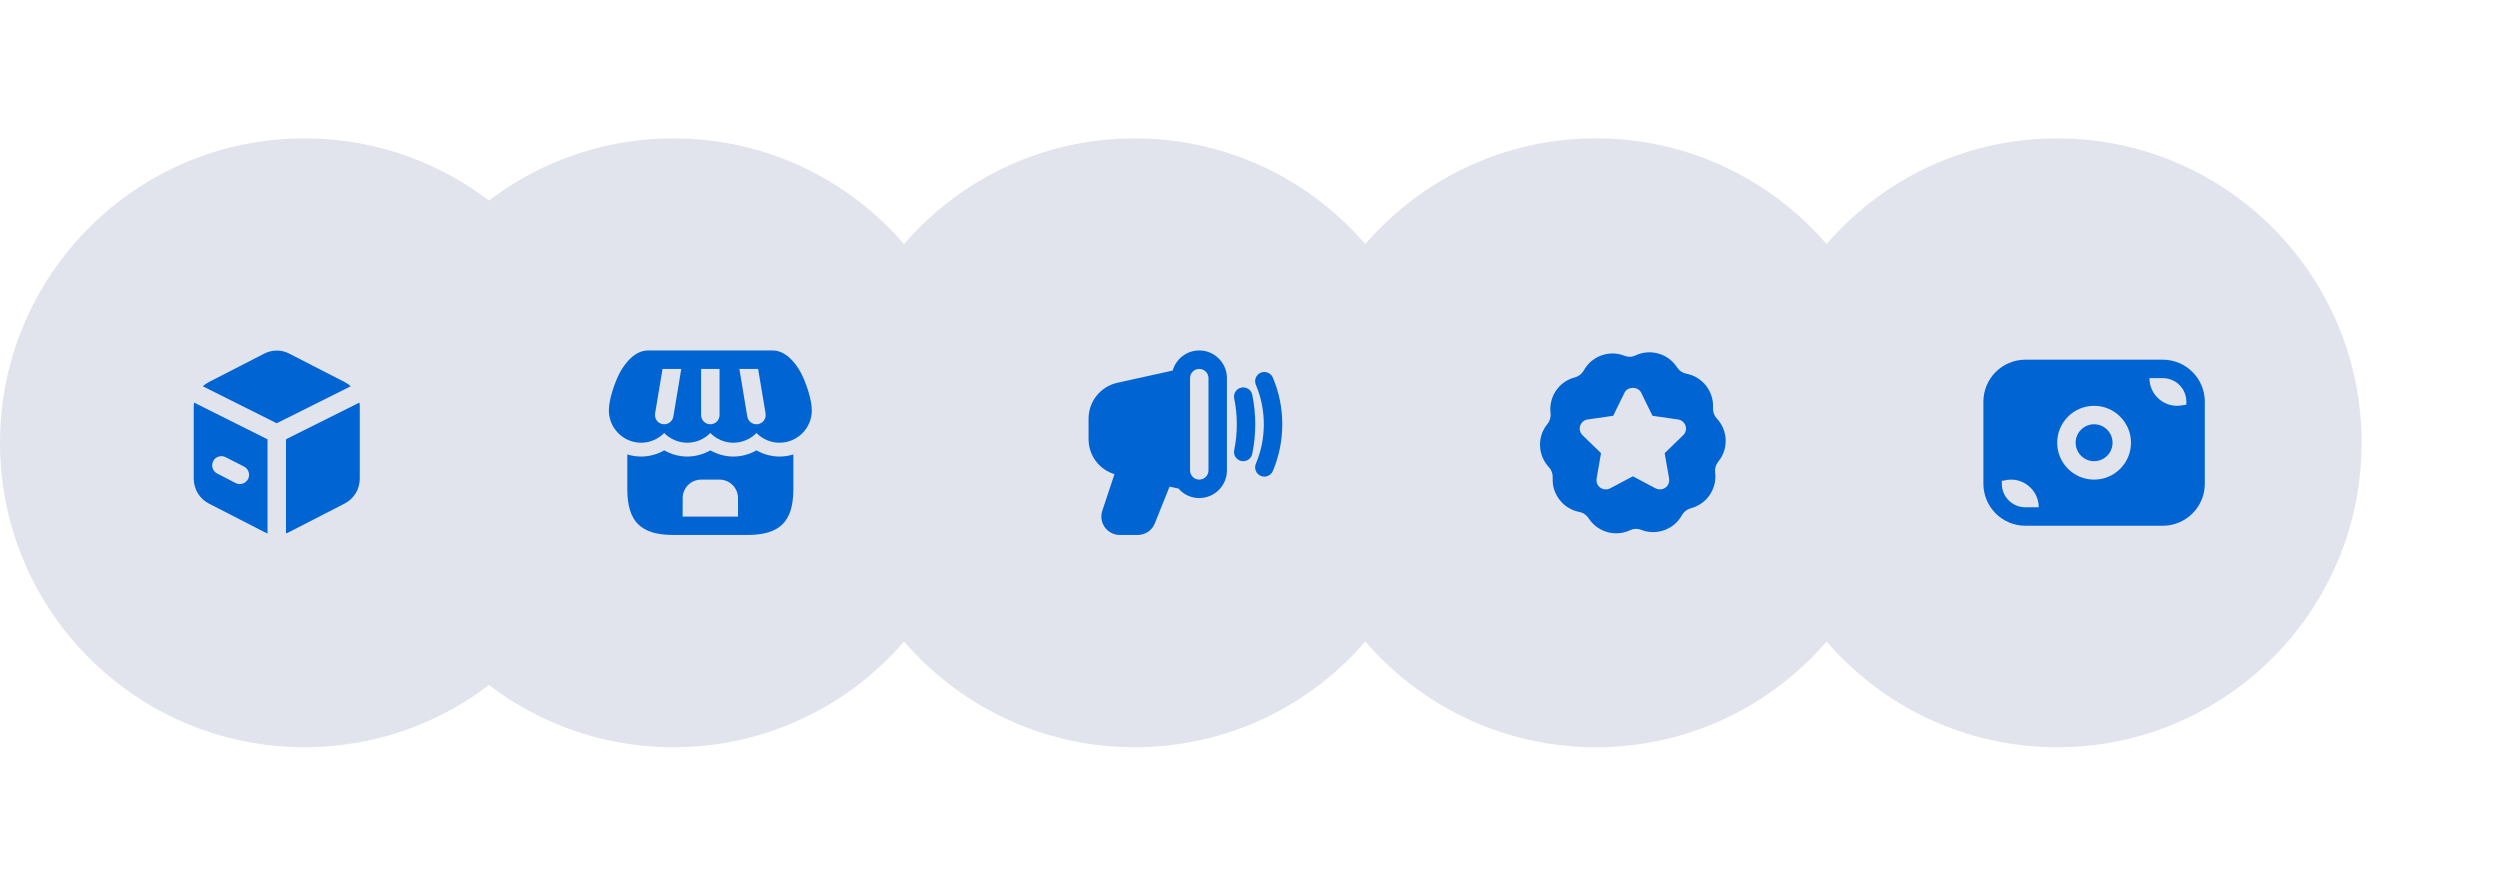 <?xml version="1.0" encoding="UTF-8"?> <svg xmlns="http://www.w3.org/2000/svg" width="271" height="96" viewBox="0 0 271 96" fill="none"><circle cx="33" cy="48" r="33" fill="#E1E4EC"></circle><path fill-rule="evenodd" clip-rule="evenodd" d="M38.02 41.87L35.92 42.92L31 45.38L29.99 45.88L29 45.38L24.08 42.92L21.98 41.87C22.18 41.69 22.4 41.54 22.65 41.41L28.65 38.33C29.5 37.89 30.5 37.89 31.35 38.33L37.35 41.41C37.6 41.54 37.82 41.69 38.02 41.87ZM39 44.13V51.87C39 53.03 38.37 54.07 37.35 54.59L31.35 57.67C31.24 57.73 31.12 57.78 31 57.82V47.62L32.23 47L37 44.62L38.96 43.64C38.99 43.8 39 43.96 39 44.13ZM26 52.47C26.36 52.47 26.71 52.27 26.89 51.93C27.14 51.44 26.95 50.84 26.46 50.58L24.46 49.56C23.96 49.3 23.36 49.5 23.11 49.99C23.04 50.14 23 50.29 23 50.45C23 50.81 23.2 51.15 23.54 51.33L25.54 52.36C25.69 52.44 25.85 52.47 26 52.47ZM21.04 43.64L23 44.62L29 47.62V57.82C28.88 57.78 28.76 57.73 28.65 57.67L22.65 54.59C21.63 54.07 21 53.03 21 51.87V44.13C21 43.96 21.01 43.8 21.04 43.64Z" fill="#0064D3"></path><g filter="url(#filter0_d_365_1300)"><circle cx="77" cy="48" r="33" fill="#E1E4EC"></circle></g><g filter="url(#filter1_d_365_1300)"><circle cx="127" cy="48" r="33" fill="#E1E4EC"></circle></g><g filter="url(#filter2_d_365_1300)"><circle cx="177" cy="48" r="33" fill="#E1E4EC"></circle></g><g filter="url(#filter3_d_365_1300)"><circle cx="227" cy="48" r="33" fill="#E1E4EC"></circle></g><path fill-rule="evenodd" clip-rule="evenodd" d="M237 43.87C236.91 43.87 236.84 43.88 236.75 43.9C236.51 43.96 236.25 43.99 236 43.99C234.35 43.99 233 42.65 233 40.99H234.45C235.86 40.99 237 42.13 237 43.54V43.87ZM227 51.99C224.79 51.99 223 50.2 223 47.99C223 45.79 224.79 43.99 227 43.99C229.21 43.99 231 45.79 231 47.99C231 50.2 229.21 51.99 227 51.99V51.99ZM219.55 54.99C218.14 54.99 217 53.85 217 52.45V52.1C217.08 52.1 217.17 52.11 217.25 52.09C217.49 52.02 217.74 51.99 218 51.99C219.65 51.99 221 53.34 221 54.99H219.55ZM234.45 38.99H219.55C217.04 38.99 215 41.03 215 43.54V52.45C215 54.95 217.04 56.99 219.55 56.99H234.45C236.96 56.99 239 54.95 239 52.45V43.54C239 41.03 236.96 38.99 234.45 38.99V38.99Z" fill="#0064D3"></path><path fill-rule="evenodd" clip-rule="evenodd" d="M229 47.99C229 49.1 228.1 49.99 227 49.99C225.9 49.99 225 49.1 225 47.99C225 46.89 225.9 45.99 227 45.99C228.1 45.99 229 46.89 229 47.99" fill="#0064D3"></path><path fill-rule="evenodd" clip-rule="evenodd" d="M182.461 47.171L180.451 49.121L180.931 51.881C180.991 52.261 180.841 52.641 180.531 52.861C180.351 52.991 180.151 53.051 179.941 53.051C179.781 53.051 179.621 53.011 179.471 52.941L177.001 51.631L174.531 52.941C174.191 53.111 173.781 53.081 173.471 52.861C173.161 52.641 173.011 52.261 173.071 51.881L173.551 49.121L171.541 47.171C171.271 46.911 171.171 46.511 171.291 46.151C171.411 45.791 171.721 45.521 172.101 45.471L174.871 45.071L176.101 42.561C176.441 41.871 177.561 41.871 177.901 42.561L179.131 45.071L181.901 45.471C182.281 45.521 182.591 45.791 182.711 46.151C182.831 46.511 182.731 46.911 182.461 47.171M186.101 45.361C185.821 45.061 185.671 44.651 185.691 44.241V44.211C185.791 42.441 184.561 40.851 182.821 40.511H182.791C182.381 40.421 182.031 40.181 181.801 39.831C180.841 38.331 178.911 37.771 177.301 38.521C176.921 38.711 176.481 38.721 176.081 38.561C174.431 37.911 172.531 38.601 171.681 40.161C171.471 40.531 171.121 40.801 170.711 40.911C168.991 41.351 167.861 43.021 168.081 44.781C168.131 45.201 168.011 45.631 167.741 45.961C166.611 47.331 166.681 49.341 167.901 50.641C168.181 50.941 168.331 51.351 168.311 51.761V51.791C168.211 53.561 169.441 55.151 171.181 55.491H171.211C171.621 55.581 171.971 55.821 172.201 56.171C172.871 57.221 174.011 57.811 175.191 57.811C175.701 57.811 176.211 57.701 176.701 57.481C177.081 57.291 177.521 57.281 177.921 57.441C179.571 58.081 181.471 57.401 182.321 55.841C182.531 55.471 182.881 55.201 183.291 55.091C185.011 54.651 186.141 52.981 185.921 51.221C185.911 51.161 185.911 51.101 185.911 51.031C185.911 50.701 186.021 50.361 186.261 50.041C187.391 48.671 187.321 46.661 186.101 45.361" fill="#0064D3"></path><path fill-rule="evenodd" clip-rule="evenodd" d="M131 50.99C131 51.54 130.55 51.99 130 51.99C129.45 51.99 129 51.54 129 50.99V40.99C129 40.44 129.45 39.99 130 39.99C130.55 39.99 131 40.44 131 40.99V50.99ZM130 37.99C128.63 37.99 127.47 38.91 127.12 40.17L121.13 41.49C119.29 41.9 118 43.51 118 45.4V47.59C118 49.37 119.14 50.89 120.81 51.4L119.49 55.36C119.29 55.97 119.39 56.64 119.76 57.16C120.14 57.68 120.75 57.99 121.39 57.99H123.32C124.15 57.99 124.88 57.5 125.18 56.74L126.78 52.75L127.75 52.96C128.29 53.59 129.1 53.99 130 53.99C131.65 53.99 133 52.65 133 50.99V40.99C133 39.34 131.65 37.99 130 37.99V37.99Z" fill="#0064D3"></path><path fill-rule="evenodd" clip-rule="evenodd" d="M136.666 51.585C136.793 51.639 136.925 51.664 137.056 51.664C137.446 51.664 137.816 51.435 137.977 51.054C138.31 50.267 138.565 49.444 138.735 48.612C138.91 47.756 138.999 46.875 138.999 45.993C138.999 45.111 138.91 44.229 138.735 43.375C138.566 42.542 138.311 41.721 137.977 40.933C137.762 40.423 137.17 40.188 136.666 40.401C136.158 40.616 135.92 41.203 136.135 41.712C136.417 42.378 136.632 43.071 136.776 43.775C136.924 44.499 136.999 45.246 136.999 45.993C136.999 46.74 136.924 47.486 136.776 48.212C136.632 48.915 136.416 49.609 136.135 50.274C135.92 50.783 136.158 51.37 136.666 51.585ZM134.567 49.972C134.634 49.986 134.702 49.993 134.768 49.993C135.233 49.993 135.65 49.667 135.747 49.193C135.961 48.145 136.07 47.068 136.07 45.993C136.07 44.917 135.961 43.84 135.747 42.793C135.636 42.252 135.105 41.906 134.567 42.014C134.026 42.124 133.676 42.652 133.788 43.193C133.975 44.109 134.07 45.052 134.07 45.993C134.07 46.933 133.975 47.876 133.788 48.793C133.676 49.334 134.026 49.862 134.567 49.972Z" fill="#0064D3"></path><path fill-rule="evenodd" clip-rule="evenodd" d="M80 56H74V53.99C74 52.89 74.9 51.99 76 51.99H78C79.1 51.99 80 52.89 80 53.99V56ZM84.5 49.49C83.62 49.49 82.76 49.25 82 48.82C81.24 49.25 80.38 49.49 79.5 49.49C78.62 49.49 77.76 49.25 77 48.82C76.24 49.25 75.38 49.49 74.5 49.49C73.62 49.49 72.76 49.25 72 48.82C71.24 49.25 70.38 49.49 69.5 49.49C68.98 49.49 68.48 49.41 68 49.26V52.99C68 56.54 69.45 57.99 73 57.99H81C84.55 57.99 86 56.54 86 52.99V49.26C85.52 49.41 85.02 49.49 84.5 49.49V49.49Z" fill="#0064D3"></path><path fill-rule="evenodd" clip-rule="evenodd" d="M82.99 44.88C83.06 45.4 82.69 45.89 82.16 45.98C82.11 45.99 82.05 45.99 82 45.99C81.52 45.99 81.09 45.65 81.01 45.16L80.97 44.93L80.15 39.99H82.18L82.99 44.83C82.99 44.85 83 44.86 82.99 44.88V44.88ZM78 44.99C78 45.55 77.55 45.99 77 45.99C76.45 45.99 76 45.55 76 44.99V39.99H78V44.99ZM73.03 44.93L72.99 45.16C72.91 45.65 72.48 45.99 72 45.99C71.95 45.99 71.89 45.99 71.84 45.98C71.31 45.89 70.94 45.4 71.01 44.88C71 44.86 71.01 44.85 71.01 44.83L71.82 39.99H73.85L73.03 44.93ZM86.89 40.55C86.68 40.12 85.53 37.99 83.76 37.99H70.24C68.47 37.99 67.32 40.12 67.11 40.55C66.68 41.4 66 43.23 66 44.49C66 46.42 67.57 47.99 69.5 47.99C70.45 47.99 71.35 47.6 72 46.94C72.65 47.6 73.55 47.99 74.5 47.99C75.45 47.99 76.35 47.6 77 46.94C77.65 47.6 78.55 47.99 79.5 47.99C80.45 47.99 81.35 47.6 82 46.94C82.65 47.6 83.55 47.99 84.5 47.99C86.43 47.99 88 46.42 88 44.49C88 43.23 87.32 41.4 86.89 40.55V40.55Z" fill="#0064D3"></path><defs><filter id="filter0_d_365_1300" x="25" y="0" width="96" height="96" filterUnits="userSpaceOnUse" color-interpolation-filters="sRGB"><feFlood flood-opacity="0" result="BackgroundImageFix"></feFlood><feColorMatrix in="SourceAlpha" type="matrix" values="0 0 0 0 0 0 0 0 0 0 0 0 0 0 0 0 0 0 127 0" result="hardAlpha"></feColorMatrix><feOffset dx="-4"></feOffset><feGaussianBlur stdDeviation="7.5"></feGaussianBlur><feComposite in2="hardAlpha" operator="out"></feComposite><feColorMatrix type="matrix" values="0 0 0 0 0.635 0 0 0 0 0.635 0 0 0 0 0.635 0 0 0 0.25 0"></feColorMatrix><feBlend mode="normal" in2="BackgroundImageFix" result="effect1_dropShadow_365_1300"></feBlend><feBlend mode="normal" in="SourceGraphic" in2="effect1_dropShadow_365_1300" result="shape"></feBlend></filter><filter id="filter1_d_365_1300" x="75" y="0" width="96" height="96" filterUnits="userSpaceOnUse" color-interpolation-filters="sRGB"><feFlood flood-opacity="0" result="BackgroundImageFix"></feFlood><feColorMatrix in="SourceAlpha" type="matrix" values="0 0 0 0 0 0 0 0 0 0 0 0 0 0 0 0 0 0 127 0" result="hardAlpha"></feColorMatrix><feOffset dx="-4"></feOffset><feGaussianBlur stdDeviation="7.5"></feGaussianBlur><feComposite in2="hardAlpha" operator="out"></feComposite><feColorMatrix type="matrix" values="0 0 0 0 0.635 0 0 0 0 0.635 0 0 0 0 0.635 0 0 0 0.25 0"></feColorMatrix><feBlend mode="normal" in2="BackgroundImageFix" result="effect1_dropShadow_365_1300"></feBlend><feBlend mode="normal" in="SourceGraphic" in2="effect1_dropShadow_365_1300" result="shape"></feBlend></filter><filter id="filter2_d_365_1300" x="125" y="0" width="96" height="96" filterUnits="userSpaceOnUse" color-interpolation-filters="sRGB"><feFlood flood-opacity="0" result="BackgroundImageFix"></feFlood><feColorMatrix in="SourceAlpha" type="matrix" values="0 0 0 0 0 0 0 0 0 0 0 0 0 0 0 0 0 0 127 0" result="hardAlpha"></feColorMatrix><feOffset dx="-4"></feOffset><feGaussianBlur stdDeviation="7.5"></feGaussianBlur><feComposite in2="hardAlpha" operator="out"></feComposite><feColorMatrix type="matrix" values="0 0 0 0 0.635 0 0 0 0 0.635 0 0 0 0 0.635 0 0 0 0.25 0"></feColorMatrix><feBlend mode="normal" in2="BackgroundImageFix" result="effect1_dropShadow_365_1300"></feBlend><feBlend mode="normal" in="SourceGraphic" in2="effect1_dropShadow_365_1300" result="shape"></feBlend></filter><filter id="filter3_d_365_1300" x="175" y="0" width="96" height="96" filterUnits="userSpaceOnUse" color-interpolation-filters="sRGB"><feFlood flood-opacity="0" result="BackgroundImageFix"></feFlood><feColorMatrix in="SourceAlpha" type="matrix" values="0 0 0 0 0 0 0 0 0 0 0 0 0 0 0 0 0 0 127 0" result="hardAlpha"></feColorMatrix><feOffset dx="-4"></feOffset><feGaussianBlur stdDeviation="7.5"></feGaussianBlur><feComposite in2="hardAlpha" operator="out"></feComposite><feColorMatrix type="matrix" values="0 0 0 0 0.635 0 0 0 0 0.635 0 0 0 0 0.635 0 0 0 0.25 0"></feColorMatrix><feBlend mode="normal" in2="BackgroundImageFix" result="effect1_dropShadow_365_1300"></feBlend><feBlend mode="normal" in="SourceGraphic" in2="effect1_dropShadow_365_1300" result="shape"></feBlend></filter></defs></svg> 